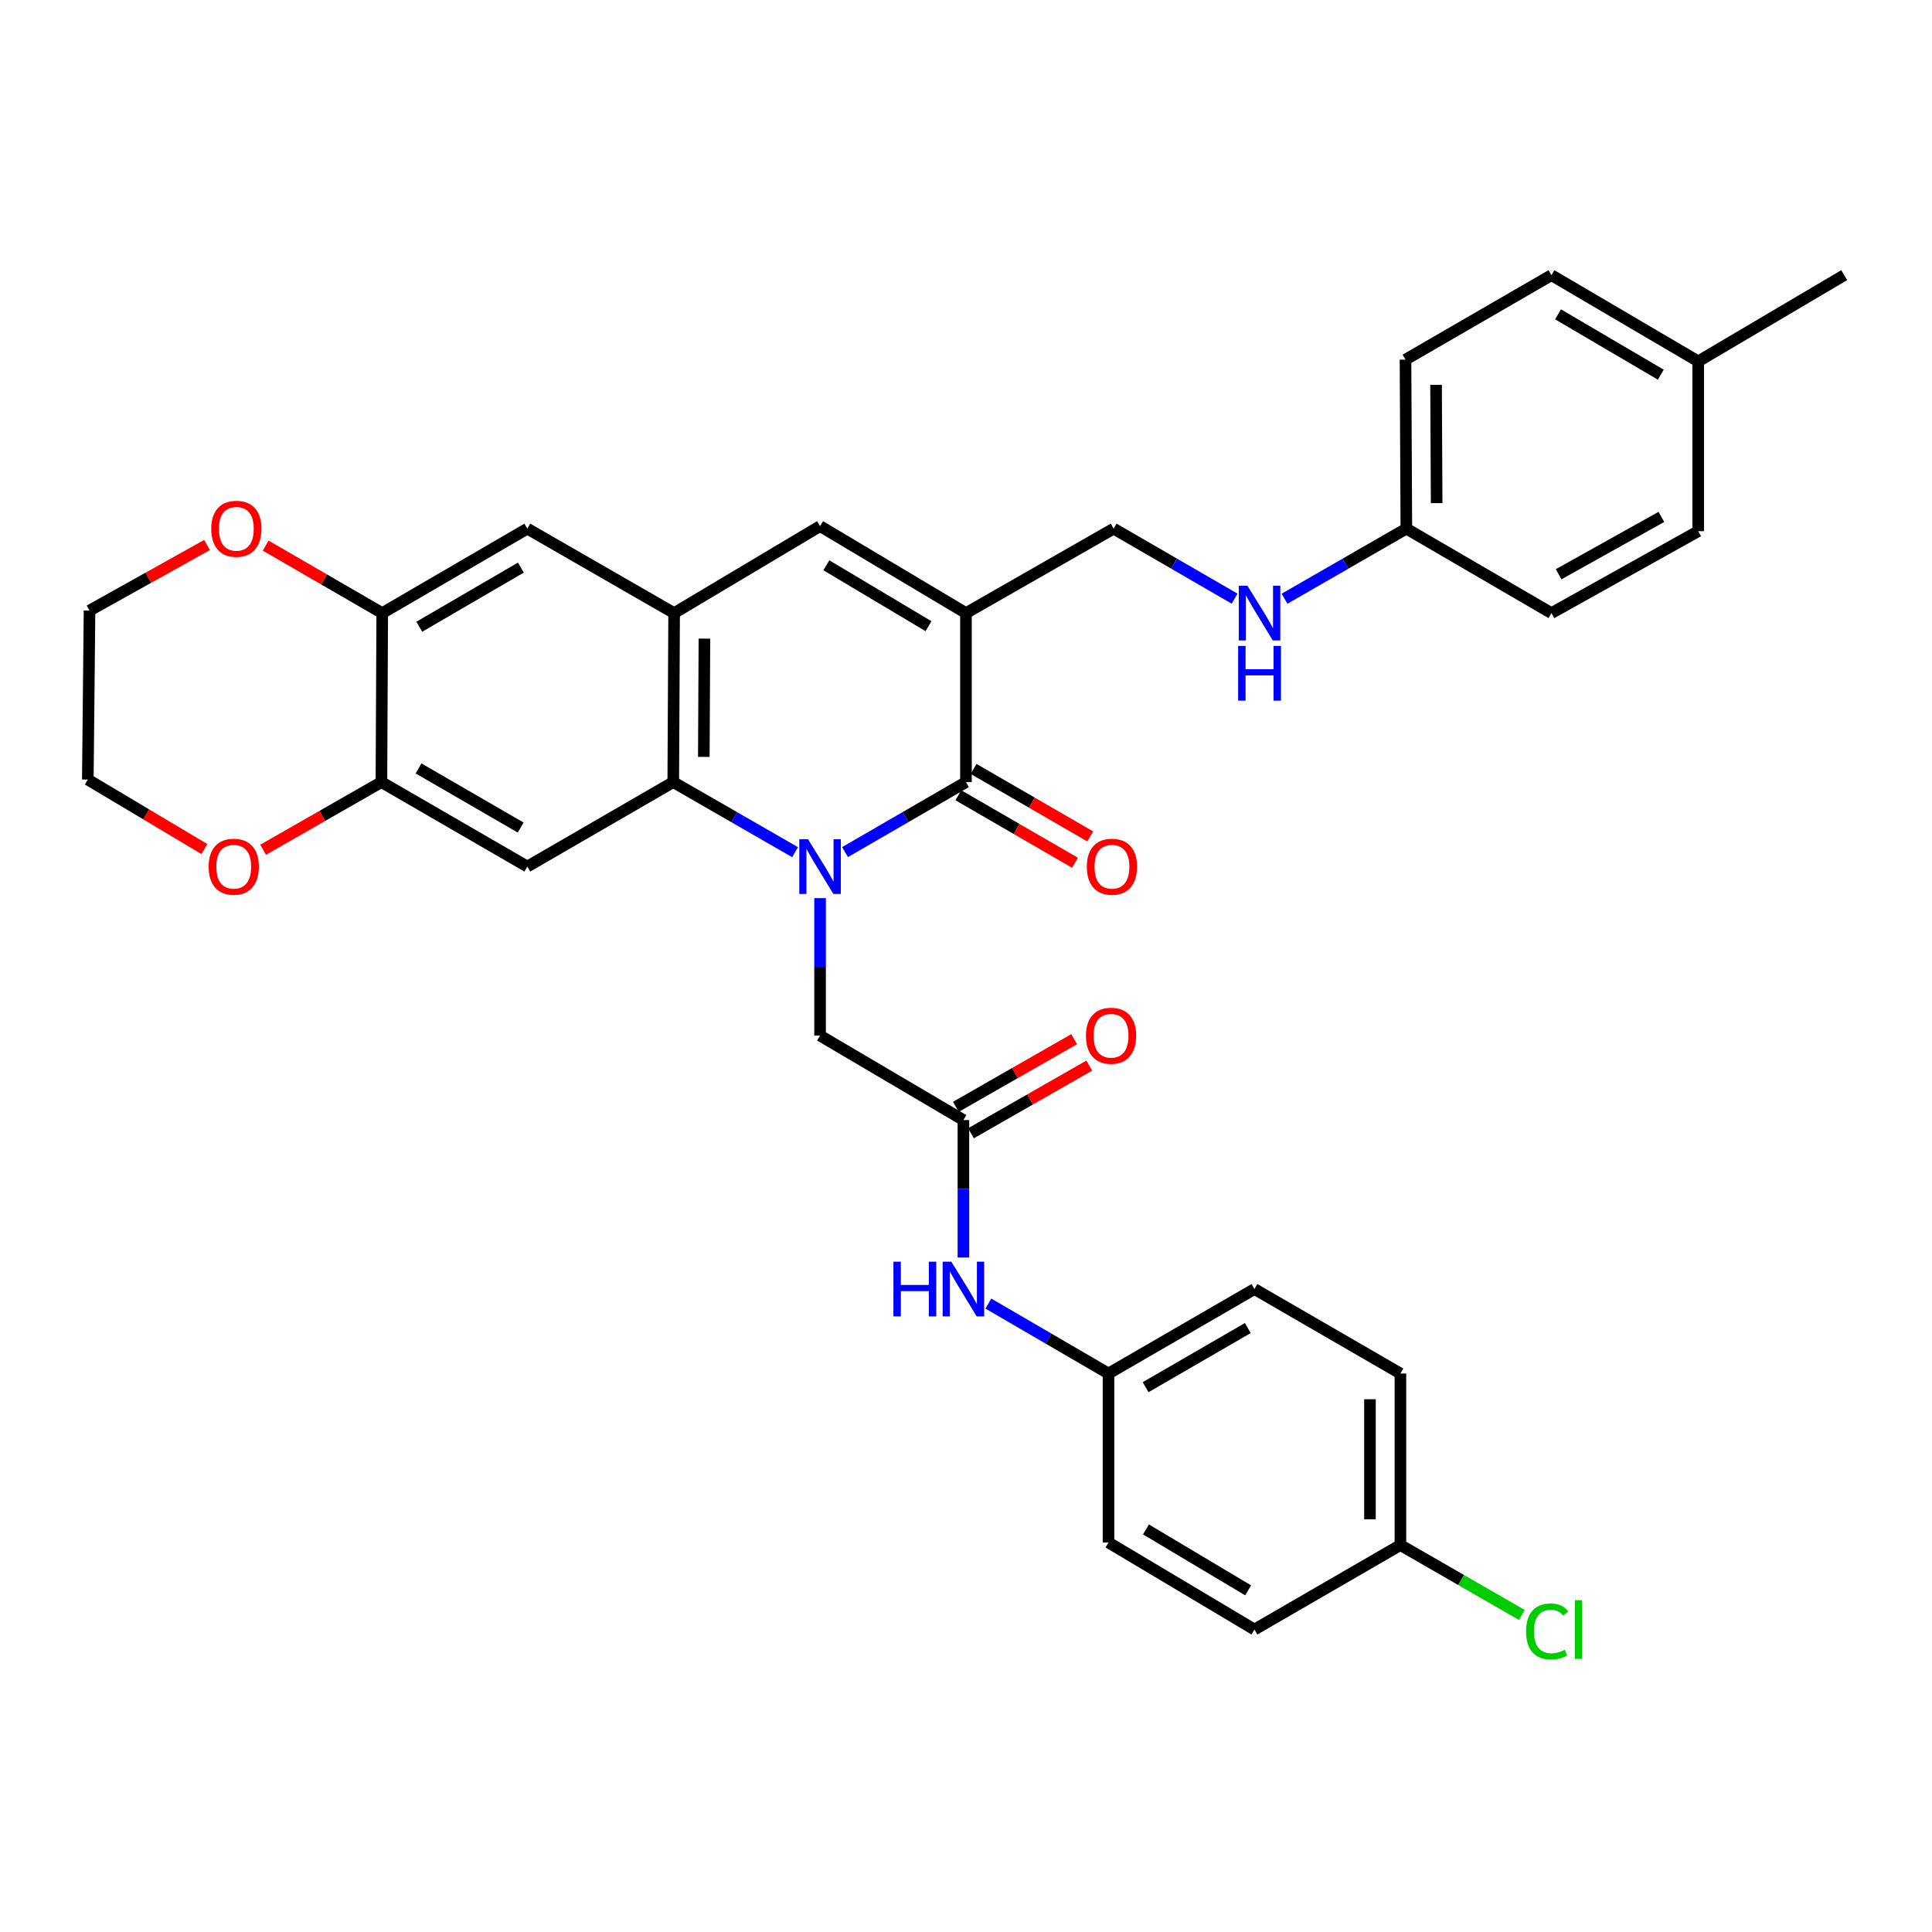 <?xml version='1.0' encoding='iso-8859-1'?>
<svg version='1.1' baseProfile='full'
              xmlns='http://www.w3.org/2000/svg'
                      xmlns:rdkit='http://www.rdkit.org/xml'
                      xmlns:xlink='http://www.w3.org/1999/xlink'
                  xml:space='preserve'
width='1000px' height='1000px' viewBox='0 0 1000 1000'>
<!-- END OF HEADER -->
<rect style='opacity:1.0;fill:#FFFFFF;stroke:none' width='1000' height='1000' x='0' y='0'> </rect>
<path class='bond-0' d='M 437.384,441.05 L 468.683,422.929' style='fill:none;fill-rule:evenodd;stroke:#0000FF;stroke-width:6px;stroke-linecap:butt;stroke-linejoin:miter;stroke-opacity:1' />
<path class='bond-0' d='M 468.683,422.929 L 499.983,404.808' style='fill:none;fill-rule:evenodd;stroke:#000000;stroke-width:6px;stroke-linecap:butt;stroke-linejoin:miter;stroke-opacity:1' />
<path class='bond-2' d='M 411.531,441.09 L 380.005,422.949' style='fill:none;fill-rule:evenodd;stroke:#0000FF;stroke-width:6px;stroke-linecap:butt;stroke-linejoin:miter;stroke-opacity:1' />
<path class='bond-2' d='M 380.005,422.949 L 348.479,404.808' style='fill:none;fill-rule:evenodd;stroke:#000000;stroke-width:6px;stroke-linecap:butt;stroke-linejoin:miter;stroke-opacity:1' />
<path class='bond-7' d='M 424.463,464.878 L 424.463,500.449' style='fill:none;fill-rule:evenodd;stroke:#0000FF;stroke-width:6px;stroke-linecap:butt;stroke-linejoin:miter;stroke-opacity:1' />
<path class='bond-7' d='M 424.463,500.449 L 424.463,536.021' style='fill:none;fill-rule:evenodd;stroke:#000000;stroke-width:6px;stroke-linecap:butt;stroke-linejoin:miter;stroke-opacity:1' />
<path class='bond-1' d='M 499.983,404.808 L 499.983,317.345' style='fill:none;fill-rule:evenodd;stroke:#000000;stroke-width:6px;stroke-linecap:butt;stroke-linejoin:miter;stroke-opacity:1' />
<path class='bond-13' d='M 496.038,411.624 L 526.224,429.092' style='fill:none;fill-rule:evenodd;stroke:#000000;stroke-width:6px;stroke-linecap:butt;stroke-linejoin:miter;stroke-opacity:1' />
<path class='bond-13' d='M 526.224,429.092 L 556.411,446.561' style='fill:none;fill-rule:evenodd;stroke:#FF0000;stroke-width:6px;stroke-linecap:butt;stroke-linejoin:miter;stroke-opacity:1' />
<path class='bond-13' d='M 503.927,397.992 L 534.113,415.461' style='fill:none;fill-rule:evenodd;stroke:#000000;stroke-width:6px;stroke-linecap:butt;stroke-linejoin:miter;stroke-opacity:1' />
<path class='bond-13' d='M 534.113,415.461 L 564.299,432.929' style='fill:none;fill-rule:evenodd;stroke:#FF0000;stroke-width:6px;stroke-linecap:butt;stroke-linejoin:miter;stroke-opacity:1' />
<path class='bond-11' d='M 499.983,317.345 L 576.421,273.622' style='fill:none;fill-rule:evenodd;stroke:#000000;stroke-width:6px;stroke-linecap:butt;stroke-linejoin:miter;stroke-opacity:1' />
<path class='bond-35' d='M 499.983,317.345 L 424.463,272.309' style='fill:none;fill-rule:evenodd;stroke:#000000;stroke-width:6px;stroke-linecap:butt;stroke-linejoin:miter;stroke-opacity:1' />
<path class='bond-35' d='M 480.588,324.116 L 427.724,292.592' style='fill:none;fill-rule:evenodd;stroke:#000000;stroke-width:6px;stroke-linecap:butt;stroke-linejoin:miter;stroke-opacity:1' />
<path class='bond-3' d='M 348.479,404.808 L 348.925,317.345' style='fill:none;fill-rule:evenodd;stroke:#000000;stroke-width:6px;stroke-linecap:butt;stroke-linejoin:miter;stroke-opacity:1' />
<path class='bond-3' d='M 364.295,391.769 L 364.608,330.544' style='fill:none;fill-rule:evenodd;stroke:#000000;stroke-width:6px;stroke-linecap:butt;stroke-linejoin:miter;stroke-opacity:1' />
<path class='bond-5' d='M 348.479,404.808 L 272.942,448.531' style='fill:none;fill-rule:evenodd;stroke:#000000;stroke-width:6px;stroke-linecap:butt;stroke-linejoin:miter;stroke-opacity:1' />
<path class='bond-4' d='M 348.925,317.345 L 424.463,272.309' style='fill:none;fill-rule:evenodd;stroke:#000000;stroke-width:6px;stroke-linecap:butt;stroke-linejoin:miter;stroke-opacity:1' />
<path class='bond-10' d='M 348.925,317.345 L 272.942,273.622' style='fill:none;fill-rule:evenodd;stroke:#000000;stroke-width:6px;stroke-linecap:butt;stroke-linejoin:miter;stroke-opacity:1' />
<path class='bond-6' d='M 272.942,448.531 L 197.422,404.808' style='fill:none;fill-rule:evenodd;stroke:#000000;stroke-width:6px;stroke-linecap:butt;stroke-linejoin:miter;stroke-opacity:1' />
<path class='bond-6' d='M 269.505,428.342 L 216.641,397.736' style='fill:none;fill-rule:evenodd;stroke:#000000;stroke-width:6px;stroke-linecap:butt;stroke-linejoin:miter;stroke-opacity:1' />
<path class='bond-9' d='M 197.422,404.808 L 197.842,317.345' style='fill:none;fill-rule:evenodd;stroke:#000000;stroke-width:6px;stroke-linecap:butt;stroke-linejoin:miter;stroke-opacity:1' />
<path class='bond-14' d='M 197.422,404.808 L 166.803,422.322' style='fill:none;fill-rule:evenodd;stroke:#000000;stroke-width:6px;stroke-linecap:butt;stroke-linejoin:miter;stroke-opacity:1' />
<path class='bond-14' d='M 166.803,422.322 L 136.185,439.836' style='fill:none;fill-rule:evenodd;stroke:#FF0000;stroke-width:6px;stroke-linecap:butt;stroke-linejoin:miter;stroke-opacity:1' />
<path class='bond-8' d='M 424.463,536.021 L 498.661,579.744' style='fill:none;fill-rule:evenodd;stroke:#000000;stroke-width:6px;stroke-linecap:butt;stroke-linejoin:miter;stroke-opacity:1' />
<path class='bond-12' d='M 498.661,579.744 L 498.661,615.302' style='fill:none;fill-rule:evenodd;stroke:#000000;stroke-width:6px;stroke-linecap:butt;stroke-linejoin:miter;stroke-opacity:1' />
<path class='bond-12' d='M 498.661,615.302 L 498.661,650.86' style='fill:none;fill-rule:evenodd;stroke:#0000FF;stroke-width:6px;stroke-linecap:butt;stroke-linejoin:miter;stroke-opacity:1' />
<path class='bond-17' d='M 502.572,586.579 L 533.182,569.066' style='fill:none;fill-rule:evenodd;stroke:#000000;stroke-width:6px;stroke-linecap:butt;stroke-linejoin:miter;stroke-opacity:1' />
<path class='bond-17' d='M 533.182,569.066 L 563.792,551.553' style='fill:none;fill-rule:evenodd;stroke:#FF0000;stroke-width:6px;stroke-linecap:butt;stroke-linejoin:miter;stroke-opacity:1' />
<path class='bond-17' d='M 494.751,572.908 L 525.361,555.395' style='fill:none;fill-rule:evenodd;stroke:#000000;stroke-width:6px;stroke-linecap:butt;stroke-linejoin:miter;stroke-opacity:1' />
<path class='bond-17' d='M 525.361,555.395 L 555.971,537.882' style='fill:none;fill-rule:evenodd;stroke:#FF0000;stroke-width:6px;stroke-linecap:butt;stroke-linejoin:miter;stroke-opacity:1' />
<path class='bond-15' d='M 197.842,317.345 L 167.677,299.878' style='fill:none;fill-rule:evenodd;stroke:#000000;stroke-width:6px;stroke-linecap:butt;stroke-linejoin:miter;stroke-opacity:1' />
<path class='bond-15' d='M 167.677,299.878 L 137.512,282.412' style='fill:none;fill-rule:evenodd;stroke:#FF0000;stroke-width:6px;stroke-linecap:butt;stroke-linejoin:miter;stroke-opacity:1' />
<path class='bond-34' d='M 197.842,317.345 L 272.942,273.622' style='fill:none;fill-rule:evenodd;stroke:#000000;stroke-width:6px;stroke-linecap:butt;stroke-linejoin:miter;stroke-opacity:1' />
<path class='bond-34' d='M 217.031,324.397 L 269.601,293.791' style='fill:none;fill-rule:evenodd;stroke:#000000;stroke-width:6px;stroke-linecap:butt;stroke-linejoin:miter;stroke-opacity:1' />
<path class='bond-16' d='M 576.421,273.622 L 607.72,291.743' style='fill:none;fill-rule:evenodd;stroke:#000000;stroke-width:6px;stroke-linecap:butt;stroke-linejoin:miter;stroke-opacity:1' />
<path class='bond-16' d='M 607.72,291.743 L 639.019,309.863' style='fill:none;fill-rule:evenodd;stroke:#0000FF;stroke-width:6px;stroke-linecap:butt;stroke-linejoin:miter;stroke-opacity:1' />
<path class='bond-18' d='M 511.574,674.725 L 542.667,692.827' style='fill:none;fill-rule:evenodd;stroke:#0000FF;stroke-width:6px;stroke-linecap:butt;stroke-linejoin:miter;stroke-opacity:1' />
<path class='bond-18' d='M 542.667,692.827 L 573.761,710.93' style='fill:none;fill-rule:evenodd;stroke:#000000;stroke-width:6px;stroke-linecap:butt;stroke-linejoin:miter;stroke-opacity:1' />
<path class='bond-32' d='M 105.785,439.469 L 75.62,421.482' style='fill:none;fill-rule:evenodd;stroke:#FF0000;stroke-width:6px;stroke-linecap:butt;stroke-linejoin:miter;stroke-opacity:1' />
<path class='bond-32' d='M 75.62,421.482 L 45.455,403.495' style='fill:none;fill-rule:evenodd;stroke:#000000;stroke-width:6px;stroke-linecap:butt;stroke-linejoin:miter;stroke-opacity:1' />
<path class='bond-37' d='M 107.155,282.091 L 76.747,299.062' style='fill:none;fill-rule:evenodd;stroke:#FF0000;stroke-width:6px;stroke-linecap:butt;stroke-linejoin:miter;stroke-opacity:1' />
<path class='bond-37' d='M 76.747,299.062 L 46.338,316.032' style='fill:none;fill-rule:evenodd;stroke:#000000;stroke-width:6px;stroke-linecap:butt;stroke-linejoin:miter;stroke-opacity:1' />
<path class='bond-19' d='M 664.873,309.903 L 696.399,291.762' style='fill:none;fill-rule:evenodd;stroke:#0000FF;stroke-width:6px;stroke-linecap:butt;stroke-linejoin:miter;stroke-opacity:1' />
<path class='bond-19' d='M 696.399,291.762 L 727.925,273.622' style='fill:none;fill-rule:evenodd;stroke:#000000;stroke-width:6px;stroke-linecap:butt;stroke-linejoin:miter;stroke-opacity:1' />
<path class='bond-23' d='M 573.761,710.93 L 573.761,798.402' style='fill:none;fill-rule:evenodd;stroke:#000000;stroke-width:6px;stroke-linecap:butt;stroke-linejoin:miter;stroke-opacity:1' />
<path class='bond-24' d='M 573.761,710.93 L 649.299,667.207' style='fill:none;fill-rule:evenodd;stroke:#000000;stroke-width:6px;stroke-linecap:butt;stroke-linejoin:miter;stroke-opacity:1' />
<path class='bond-24' d='M 592.982,718.002 L 645.858,687.396' style='fill:none;fill-rule:evenodd;stroke:#000000;stroke-width:6px;stroke-linecap:butt;stroke-linejoin:miter;stroke-opacity:1' />
<path class='bond-25' d='M 727.925,273.622 L 803.024,317.345' style='fill:none;fill-rule:evenodd;stroke:#000000;stroke-width:6px;stroke-linecap:butt;stroke-linejoin:miter;stroke-opacity:1' />
<path class='bond-26' d='M 727.925,273.622 L 727.487,186.149' style='fill:none;fill-rule:evenodd;stroke:#000000;stroke-width:6px;stroke-linecap:butt;stroke-linejoin:miter;stroke-opacity:1' />
<path class='bond-26' d='M 743.608,260.422 L 743.302,199.192' style='fill:none;fill-rule:evenodd;stroke:#000000;stroke-width:6px;stroke-linecap:butt;stroke-linejoin:miter;stroke-opacity:1' />
<path class='bond-20' d='M 724.845,799.723 L 724.845,710.93' style='fill:none;fill-rule:evenodd;stroke:#000000;stroke-width:6px;stroke-linecap:butt;stroke-linejoin:miter;stroke-opacity:1' />
<path class='bond-20' d='M 709.095,786.404 L 709.095,724.249' style='fill:none;fill-rule:evenodd;stroke:#000000;stroke-width:6px;stroke-linecap:butt;stroke-linejoin:miter;stroke-opacity:1' />
<path class='bond-21' d='M 724.845,799.723 L 756.272,817.812' style='fill:none;fill-rule:evenodd;stroke:#000000;stroke-width:6px;stroke-linecap:butt;stroke-linejoin:miter;stroke-opacity:1' />
<path class='bond-21' d='M 756.272,817.812 L 787.7,835.9' style='fill:none;fill-rule:evenodd;stroke:#00CC00;stroke-width:6px;stroke-linecap:butt;stroke-linejoin:miter;stroke-opacity:1' />
<path class='bond-36' d='M 724.845,799.723 L 649.299,843.446' style='fill:none;fill-rule:evenodd;stroke:#000000;stroke-width:6px;stroke-linecap:butt;stroke-linejoin:miter;stroke-opacity:1' />
<path class='bond-22' d='M 878.991,187.042 L 803.024,142.427' style='fill:none;fill-rule:evenodd;stroke:#000000;stroke-width:6px;stroke-linecap:butt;stroke-linejoin:miter;stroke-opacity:1' />
<path class='bond-22' d='M 859.62,193.93 L 806.443,162.7' style='fill:none;fill-rule:evenodd;stroke:#000000;stroke-width:6px;stroke-linecap:butt;stroke-linejoin:miter;stroke-opacity:1' />
<path class='bond-33' d='M 878.991,187.042 L 954.545,142.427' style='fill:none;fill-rule:evenodd;stroke:#000000;stroke-width:6px;stroke-linecap:butt;stroke-linejoin:miter;stroke-opacity:1' />
<path class='bond-38' d='M 878.991,187.042 L 878.991,274.943' style='fill:none;fill-rule:evenodd;stroke:#000000;stroke-width:6px;stroke-linecap:butt;stroke-linejoin:miter;stroke-opacity:1' />
<path class='bond-28' d='M 573.761,798.402 L 649.299,843.446' style='fill:none;fill-rule:evenodd;stroke:#000000;stroke-width:6px;stroke-linecap:butt;stroke-linejoin:miter;stroke-opacity:1' />
<path class='bond-28' d='M 593.158,791.631 L 646.034,823.162' style='fill:none;fill-rule:evenodd;stroke:#000000;stroke-width:6px;stroke-linecap:butt;stroke-linejoin:miter;stroke-opacity:1' />
<path class='bond-27' d='M 649.299,667.207 L 724.845,710.93' style='fill:none;fill-rule:evenodd;stroke:#000000;stroke-width:6px;stroke-linecap:butt;stroke-linejoin:miter;stroke-opacity:1' />
<path class='bond-30' d='M 803.024,317.345 L 878.991,274.943' style='fill:none;fill-rule:evenodd;stroke:#000000;stroke-width:6px;stroke-linecap:butt;stroke-linejoin:miter;stroke-opacity:1' />
<path class='bond-30' d='M 806.743,297.232 L 859.92,267.551' style='fill:none;fill-rule:evenodd;stroke:#000000;stroke-width:6px;stroke-linecap:butt;stroke-linejoin:miter;stroke-opacity:1' />
<path class='bond-29' d='M 727.487,186.149 L 803.024,142.427' style='fill:none;fill-rule:evenodd;stroke:#000000;stroke-width:6px;stroke-linecap:butt;stroke-linejoin:miter;stroke-opacity:1' />
<path class='bond-31' d='M 46.338,316.032 L 45.455,403.495' style='fill:none;fill-rule:evenodd;stroke:#000000;stroke-width:6px;stroke-linecap:butt;stroke-linejoin:miter;stroke-opacity:1' />
<path  class='atom-0' d='M 418.203 434.371
L 427.483 449.371
Q 428.403 450.851, 429.883 453.531
Q 431.363 456.211, 431.443 456.371
L 431.443 434.371
L 435.203 434.371
L 435.203 462.691
L 431.323 462.691
L 421.363 446.291
Q 420.203 444.371, 418.963 442.171
Q 417.763 439.971, 417.403 439.291
L 417.403 462.691
L 413.723 462.691
L 413.723 434.371
L 418.203 434.371
' fill='#0000FF'/>
<path  class='atom-13' d='M 462.441 653.047
L 466.281 653.047
L 466.281 665.087
L 480.761 665.087
L 480.761 653.047
L 484.601 653.047
L 484.601 681.367
L 480.761 681.367
L 480.761 668.287
L 466.281 668.287
L 466.281 681.367
L 462.441 681.367
L 462.441 653.047
' fill='#0000FF'/>
<path  class='atom-13' d='M 492.401 653.047
L 501.681 668.047
Q 502.601 669.527, 504.081 672.207
Q 505.561 674.887, 505.641 675.047
L 505.641 653.047
L 509.401 653.047
L 509.401 681.367
L 505.521 681.367
L 495.561 664.967
Q 494.401 663.047, 493.161 660.847
Q 491.961 658.647, 491.601 657.967
L 491.601 681.367
L 487.921 681.367
L 487.921 653.047
L 492.401 653.047
' fill='#0000FF'/>
<path  class='atom-14' d='M 562.537 448.611
Q 562.537 441.811, 565.897 438.011
Q 569.257 434.211, 575.537 434.211
Q 581.817 434.211, 585.177 438.011
Q 588.537 441.811, 588.537 448.611
Q 588.537 455.491, 585.137 459.411
Q 581.737 463.291, 575.537 463.291
Q 569.297 463.291, 565.897 459.411
Q 562.537 455.531, 562.537 448.611
M 575.537 460.091
Q 579.857 460.091, 582.177 457.211
Q 584.537 454.291, 584.537 448.611
Q 584.537 443.051, 582.177 440.251
Q 579.857 437.411, 575.537 437.411
Q 571.217 437.411, 568.857 440.211
Q 566.537 443.011, 566.537 448.611
Q 566.537 454.331, 568.857 457.211
Q 571.217 460.091, 575.537 460.091
' fill='#FF0000'/>
<path  class='atom-15' d='M 107.983 448.611
Q 107.983 441.811, 111.343 438.011
Q 114.703 434.211, 120.983 434.211
Q 127.263 434.211, 130.623 438.011
Q 133.983 441.811, 133.983 448.611
Q 133.983 455.491, 130.583 459.411
Q 127.183 463.291, 120.983 463.291
Q 114.743 463.291, 111.343 459.411
Q 107.983 455.531, 107.983 448.611
M 120.983 460.091
Q 125.303 460.091, 127.623 457.211
Q 129.983 454.291, 129.983 448.611
Q 129.983 443.051, 127.623 440.251
Q 125.303 437.411, 120.983 437.411
Q 116.663 437.411, 114.303 440.211
Q 111.983 443.011, 111.983 448.611
Q 111.983 454.331, 114.303 457.211
Q 116.663 460.091, 120.983 460.091
' fill='#FF0000'/>
<path  class='atom-16' d='M 109.331 273.702
Q 109.331 266.902, 112.691 263.102
Q 116.051 259.302, 122.331 259.302
Q 128.611 259.302, 131.971 263.102
Q 135.331 266.902, 135.331 273.702
Q 135.331 280.582, 131.931 284.502
Q 128.531 288.382, 122.331 288.382
Q 116.091 288.382, 112.691 284.502
Q 109.331 280.622, 109.331 273.702
M 122.331 285.182
Q 126.651 285.182, 128.971 282.302
Q 131.331 279.382, 131.331 273.702
Q 131.331 268.142, 128.971 265.342
Q 126.651 262.502, 122.331 262.502
Q 118.011 262.502, 115.651 265.302
Q 113.331 268.102, 113.331 273.702
Q 113.331 279.422, 115.651 282.302
Q 118.011 285.182, 122.331 285.182
' fill='#FF0000'/>
<path  class='atom-17' d='M 645.681 303.185
L 654.961 318.185
Q 655.881 319.665, 657.361 322.345
Q 658.841 325.025, 658.921 325.185
L 658.921 303.185
L 662.681 303.185
L 662.681 331.505
L 658.801 331.505
L 648.841 315.105
Q 647.681 313.185, 646.441 310.985
Q 645.241 308.785, 644.881 308.105
L 644.881 331.505
L 641.201 331.505
L 641.201 303.185
L 645.681 303.185
' fill='#0000FF'/>
<path  class='atom-17' d='M 640.861 334.337
L 644.701 334.337
L 644.701 346.377
L 659.181 346.377
L 659.181 334.337
L 663.021 334.337
L 663.021 362.657
L 659.181 362.657
L 659.181 349.577
L 644.701 349.577
L 644.701 362.657
L 640.861 362.657
L 640.861 334.337
' fill='#0000FF'/>
<path  class='atom-18' d='M 562.082 536.101
Q 562.082 529.301, 565.442 525.501
Q 568.802 521.701, 575.082 521.701
Q 581.362 521.701, 584.722 525.501
Q 588.082 529.301, 588.082 536.101
Q 588.082 542.981, 584.682 546.901
Q 581.282 550.781, 575.082 550.781
Q 568.842 550.781, 565.442 546.901
Q 562.082 543.021, 562.082 536.101
M 575.082 547.581
Q 579.402 547.581, 581.722 544.701
Q 584.082 541.781, 584.082 536.101
Q 584.082 530.541, 581.722 527.741
Q 579.402 524.901, 575.082 524.901
Q 570.762 524.901, 568.402 527.701
Q 566.082 530.501, 566.082 536.101
Q 566.082 541.821, 568.402 544.701
Q 570.762 547.581, 575.082 547.581
' fill='#FF0000'/>
<path  class='atom-22' d='M 789.891 844.426
Q 789.891 837.386, 793.171 833.706
Q 796.491 829.986, 802.771 829.986
Q 808.611 829.986, 811.731 834.106
L 809.091 836.266
Q 806.811 833.266, 802.771 833.266
Q 798.491 833.266, 796.211 836.146
Q 793.971 838.986, 793.971 844.426
Q 793.971 850.026, 796.291 852.906
Q 798.651 855.786, 803.211 855.786
Q 806.331 855.786, 809.971 853.906
L 811.091 856.906
Q 809.611 857.866, 807.371 858.426
Q 805.131 858.986, 802.651 858.986
Q 796.491 858.986, 793.171 855.226
Q 789.891 851.466, 789.891 844.426
' fill='#00CC00'/>
<path  class='atom-22' d='M 815.171 828.266
L 818.851 828.266
L 818.851 858.626
L 815.171 858.626
L 815.171 828.266
' fill='#00CC00'/>
</svg>

